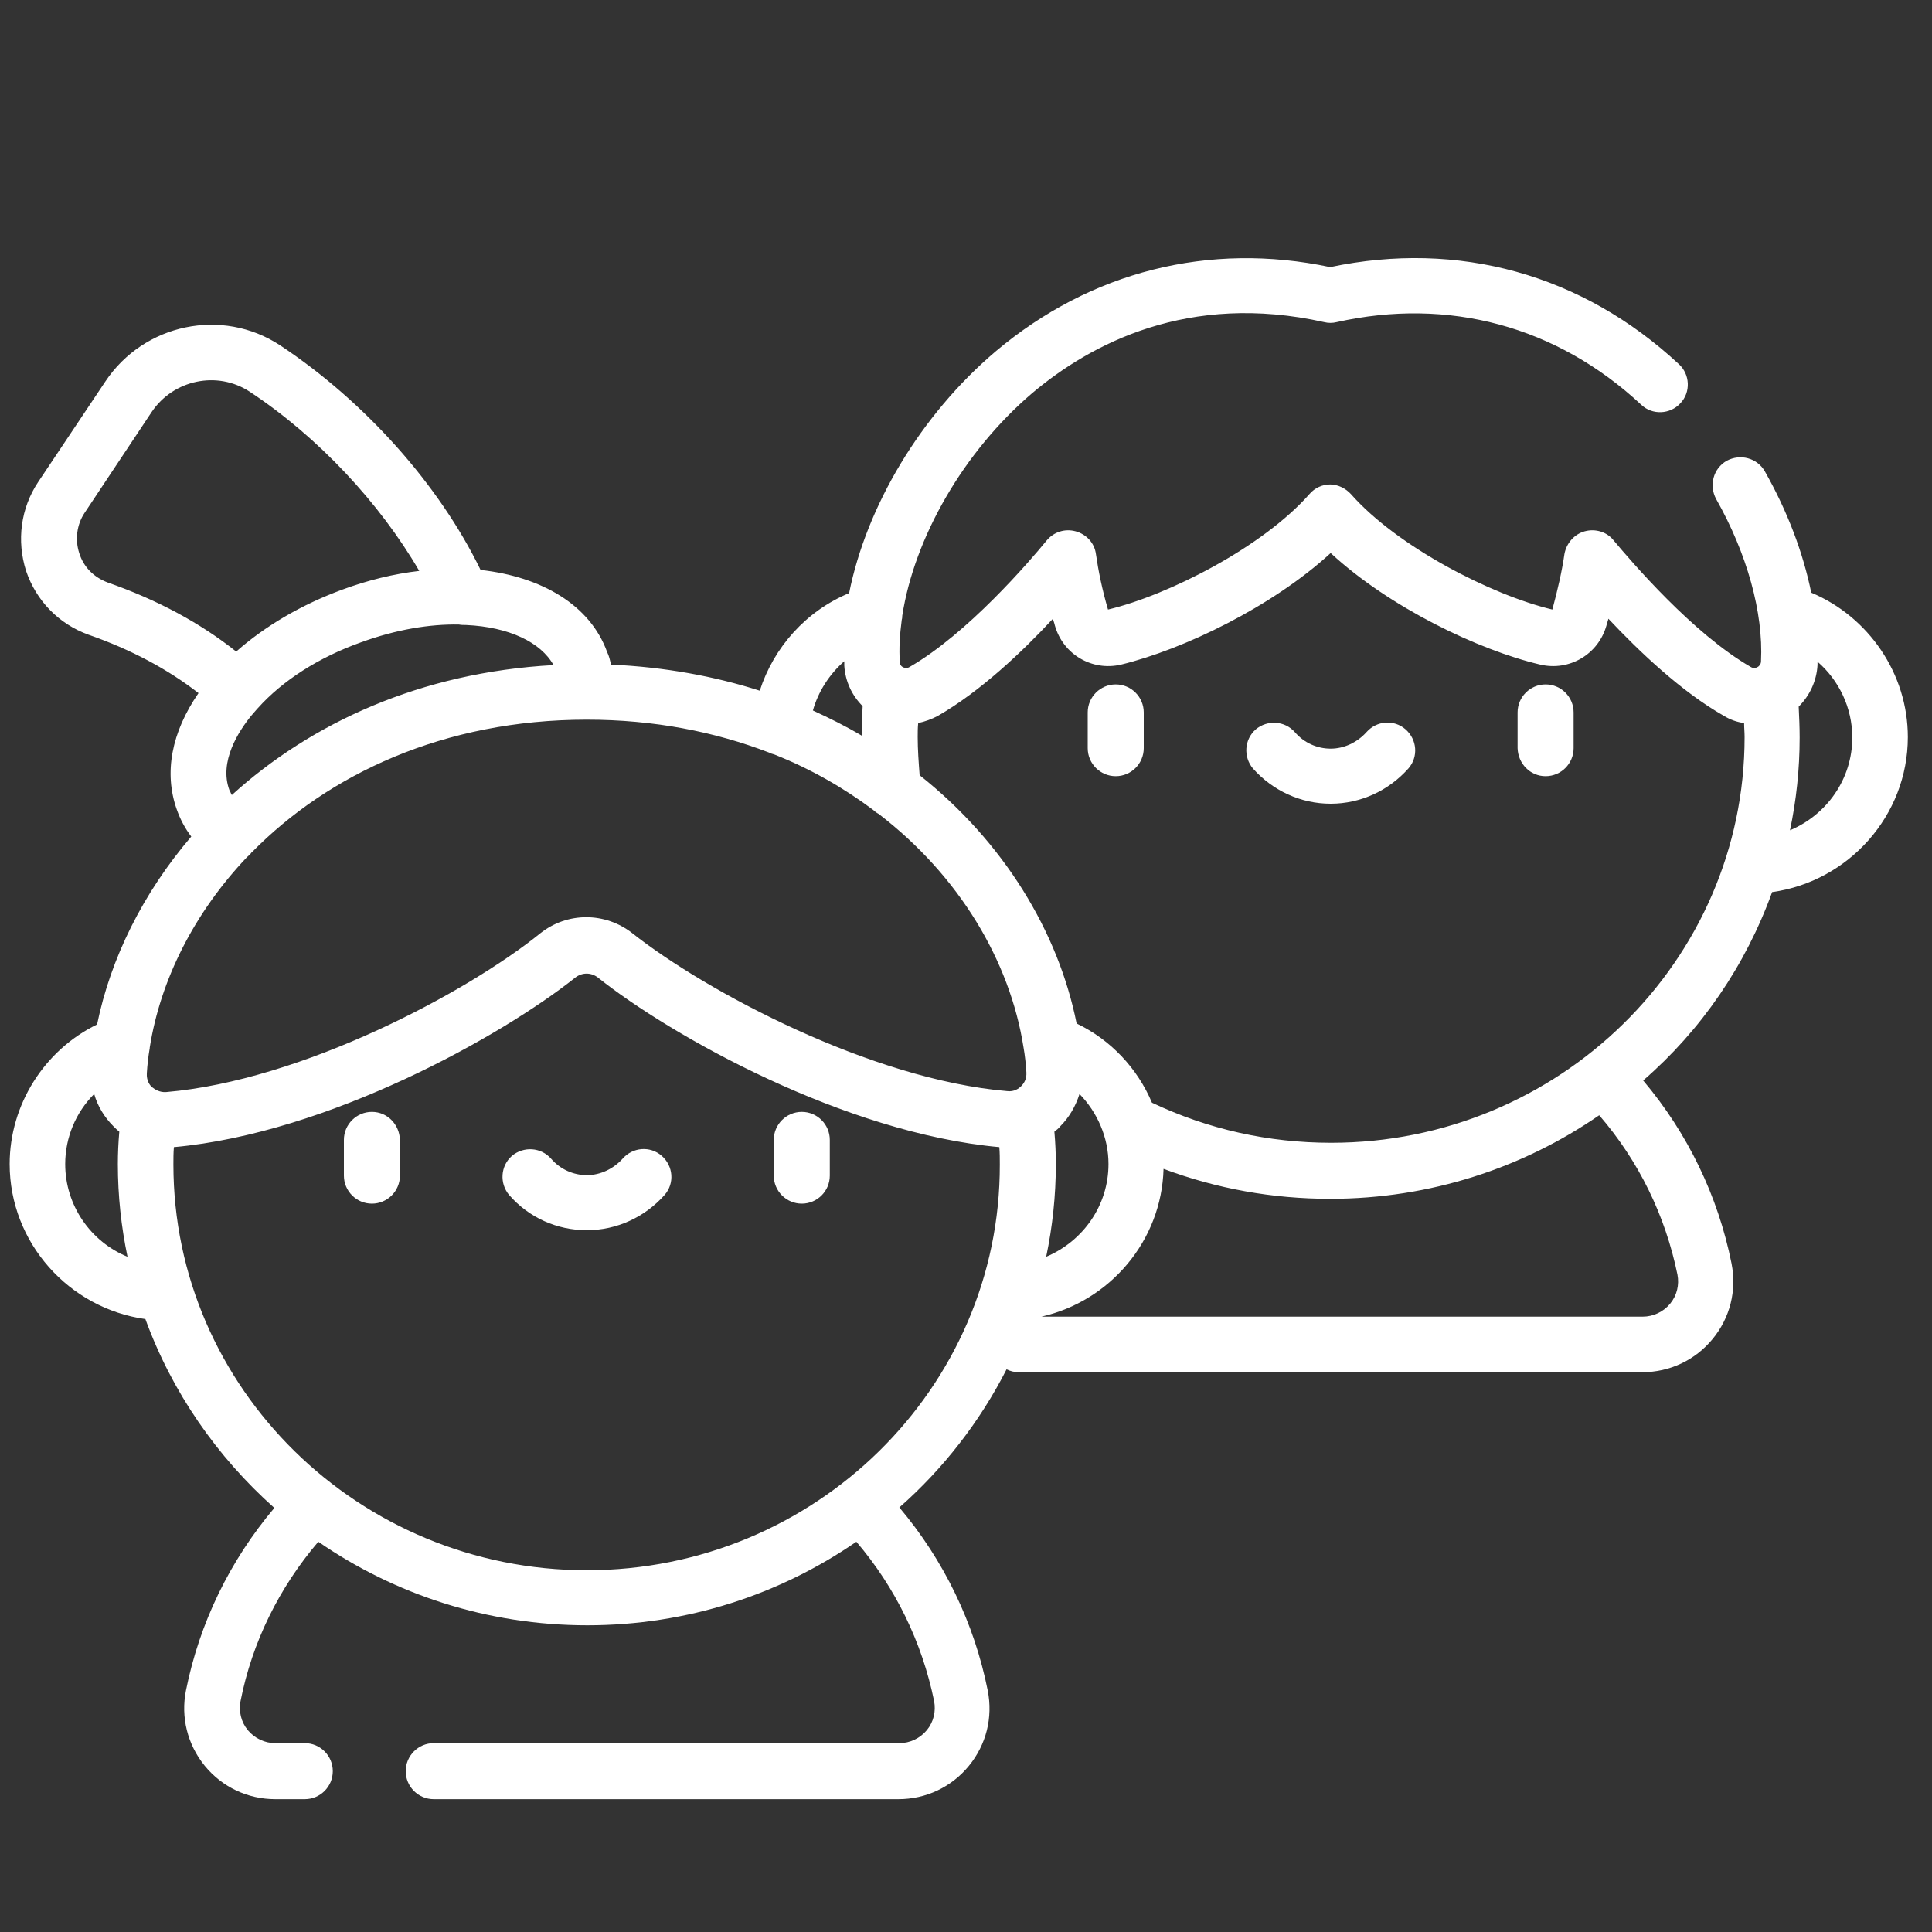 <?xml version="1.0" encoding="utf-8"?>
<!-- Generator: Adobe Illustrator 23.0.3, SVG Export Plug-In . SVG Version: 6.00 Build 0)  -->
<svg version="1.1" id="Слой_1" xmlns="http://www.w3.org/2000/svg" xmlns:xlink="http://www.w3.org/1999/xlink" x="0px" y="0px"
	 viewBox="0 0 400 400" style="enable-background:new 0 0 400 400;" xml:space="preserve">
<rect x="0" y="0" width="400" height="400" fill="#333333" stroke="none"/>
<style type="text/css">
	.st0{fill:#FFFFFF;}
</style>
<g>
	<path class="st0" d="M77,230.2c-3.2,0-5.8,2.6-5.8,5.8v7.4c0,3.2,2.6,5.8,5.8,5.8c3.2,0,5.8-2.6,5.8-5.8v-7.4
		C82.7,232.8,80.2,230.2,77,230.2z"/>
	<path class="st0" d="M166,230.2c-3.2,0-5.8,2.6-5.8,5.8v7.4c0,3.2,2.6,5.8,5.8,5.8c3.2,0,5.8-2.6,5.8-5.8v-7.4
		C171.8,232.8,169.2,230.2,166,230.2z"/>
	<path class="st0" d="M137,239.3c-2.4-2.1-6-1.8-8.1,0.6c-1.9,2.1-4.6,3.4-7.4,3.4c-2.8,0-5.5-1.2-7.4-3.4c-2.1-2.4-5.7-2.6-8.1-0.6
		c-2.4,2.1-2.6,5.7-0.6,8.1c4.1,4.7,9.9,7.3,16.1,7.3c6.2,0,12-2.7,16.1-7.3C139.7,245,139.4,241.4,137,239.3z"/>
	<path class="st0" d="M366.9,184.7c15.8-2.2,28.1-15.8,28.1-32.1c0-13.1-8.1-24.9-20-29.9c-1.7-8.3-4.9-16.8-9.6-25.1
		c-1.6-2.8-5.1-3.7-7.9-2.2c-2.8,1.6-3.7,5.1-2.2,7.9c6.4,11.3,9.8,23.5,9.3,33.6c0,0.7-0.5,1.1-0.7,1.2c-0.1,0-0.2,0.1-0.2,0.1
		c-0.3,0.1-0.7,0.2-1.2-0.1c-12-6.9-24.7-21.8-28.4-26.2c-1.4-1.8-3.8-2.5-6-1.9c-2.2,0.6-3.8,2.5-4.2,4.7
		c-0.5,3.5-1.4,7.4-2.5,11.5c-12.6-3-32.1-13-41.7-23.9c-1.1-1.2-2.7-2-4.3-2s-3.2,0.7-4.3,2c-9.6,10.9-29.1,20.9-41.7,23.9
		c-1.2-4.1-2-8-2.5-11.5c-0.3-2.3-2-4.1-4.2-4.7c-2.2-0.6-4.5,0.1-6,1.9c-3.6,4.4-16.4,19.3-28.4,26.2c-0.5,0.3-0.9,0.2-1.2,0.1
		c-0.1,0-0.2-0.1-0.2-0.1c-0.4-0.2-0.6-0.6-0.6-1c-0.2-2.8,0-5.8,0.4-8.8c0.1-0.3,0.1-0.6,0.1-0.8c2.5-16.2,12.7-34,26.9-46.1
		c12.1-10.2,32.3-21,60.5-14.7c0.8,0.2,1.7,0.2,2.5,0c23.2-5.2,45.6,0.8,63.1,17.1c2.3,2.2,6,2,8.1-0.3c2.2-2.3,2-6-0.3-8.1
		c-20-18.6-45.6-25.7-72.2-20.1c-25.1-5.3-49.6,0.9-69.2,17.4c-15.6,13.2-26.8,32.1-30.4,50.1c-8.9,3.7-15.6,11.2-18.5,20.2
		c-9.4-3-19.7-4.9-30.8-5.4c-0.2-0.9-0.4-1.8-0.8-2.6c-3.5-9.7-13.5-15.6-26.2-17C90.9,100.3,75.5,83.1,58,71.5
		C46,63.6,29.8,67,21.8,79L7.9,99.8c-3.6,5.4-4.5,12.1-2.5,18.4c2.1,6.2,6.8,11,12.9,13.2c8.9,3.1,16.5,7.2,22.8,12.1
		c-5.6,8.1-7.2,16.5-4.5,24.1c0.7,2,1.7,3.9,3,5.6c-10,11.7-16.7,25.2-19.5,38.9C9.2,217.4,2,228.7,2,241
		c0,16.3,12.3,29.9,28.1,32.1c5.5,15.1,14.8,28.5,26.7,39.1C47.6,323.1,41.3,336,38.5,350c-1.1,5.5,0.3,11.2,3.9,15.6
		c3.6,4.4,8.9,6.9,14.6,6.9h6.1c3.2,0,5.8-2.6,5.8-5.8s-2.6-5.8-5.8-5.8H57c-2.2,0-4.3-1-5.7-2.7c-1.4-1.7-1.9-3.9-1.5-6
		c2.4-12.2,8-23.5,16.1-33c15.8,10.9,35,17.3,55.7,17.3c20.7,0,39.9-6.4,55.7-17.3c8.1,9.5,13.6,20.8,16.1,33c0.4,2.1-0.1,4.3-1.5,6
		c-1.4,1.7-3.5,2.7-5.7,2.7H89.8c-3.2,0-5.8,2.6-5.8,5.8s2.6,5.8,5.8,5.8H186c5.7,0,11-2.5,14.6-6.9c3.6-4.4,5-10,3.9-15.6
		c-2.8-14-9.1-27-18.3-37.9c9.1-8,16.7-17.8,22.2-28.6c0.8,0.4,1.6,0.6,2.6,0.6h129c5.7,0,11-2.5,14.6-6.9c3.6-4.4,5-10,3.9-15.6
		c-2.8-14-9.1-27-18.3-37.9C352.2,213.3,361.4,199.9,366.9,184.7z M383.5,152.7c0,8.6-5.3,16-12.9,19.2c1.3-6.2,2-12.6,2-19.2
		c0-2.1-0.1-4.3-0.2-6.4c2.3-2.3,3.7-5.3,3.9-8.6c0-0.2,0-0.4,0-0.7C380.7,140.8,383.5,146.5,383.5,152.7z M218,128.1
		c0.1,0.5,0.3,0.9,0.4,1.4c1.7,6,7.7,9.5,13.7,8.1c12.8-3.1,31.2-11.9,43.4-23.1c12.1,11.2,30.6,20.1,43.4,23.1
		c6,1.4,12-2.1,13.7-8.1c0.1-0.5,0.3-0.9,0.4-1.4c6.4,6.8,15.1,15.1,23.9,20.1c1.3,0.8,2.7,1.3,4.2,1.5c0,1,0.1,1.9,0.1,2.9
		c0,46.3-38.4,84-85.6,84c-13,0-25.5-2.8-37.1-8.3c-3-7.1-8.5-13-15.6-16.4c-3.8-19-15.1-37.6-32.5-51.4c-0.2-2.6-0.4-5.3-0.4-7.9
		c0-1,0-1.9,0.1-2.9c1.4-0.3,2.8-0.8,4.1-1.5C202.9,143.2,211.6,135,218,128.1z M34.4,226.1c-1.4,0.1-2.4-0.6-2.9-1
		c-0.5-0.4-1.2-1.4-1.1-2.9c0.1-1.7,0.3-3.5,0.6-5.2c0,0,0,0,0-0.1c2.2-14,9.2-27.9,20.1-39.4c0.3-0.3,0.7-0.6,0.9-0.9
		c0,0,0-0.1,0.1-0.1C68,160.3,91.9,149,121.5,149c13.9,0,26.5,2.5,37.7,6.8c0.4,0.2,0.7,0.3,1.1,0.4c7.6,3,14.5,7,20.5,11.5
		c0.3,0.3,0.7,0.6,1.1,0.8c16.7,12.8,27.2,30.5,30,48.3c0,0,0,0,0,0c0.3,1.7,0.5,3.5,0.6,5.2c0.1,1.5-0.6,2.4-1.1,2.9
		c-0.4,0.4-1.4,1.2-2.9,1c-28.1-2.4-62.3-20.6-77.6-32.7c-2.8-2.2-6.2-3.3-9.5-3.3c-3.4,0-6.7,1.1-9.5,3.3
		C96.7,205.5,62.5,223.7,34.4,226.1z M218.3,234.3c0.4-0.3,0.9-0.7,1.2-1.1c1.9-1.9,3.2-4.2,4-6.7c3.7,3.8,6,9,6,14.5
		c0,8.6-5.3,16-12.9,19.2c1.3-6.2,2-12.6,2-19.2C218.6,238.8,218.5,236.6,218.3,234.3z M174.8,136.9c0,0.3,0,0.6,0,0.9
		c0.2,3.3,1.6,6.2,3.8,8.4c-0.1,2-0.2,4.1-0.2,6.1c-3.2-1.9-6.6-3.6-10.1-5.2C169.4,143.2,171.7,139.6,174.8,136.9z M114.6,137.7
		c-27.5,1.5-50.2,12-66.6,26.9c-0.2-0.3-0.3-0.7-0.5-1c-2.2-5.9,1.9-12.2,4.5-15.4c0.4-0.5,0.9-1,1.3-1.5c0,0,0,0,0,0
		c0,0,0,0,0.1-0.1c5.1-5.7,12.6-10.5,21.3-13.6c7.4-2.7,14.3-3.8,20.3-3.7c0.5,0.1,1,0.1,1.5,0.1C105.4,129.8,112,133,114.6,137.7z
		 M16.4,114.5c-0.9-2.8-0.5-5.9,1.1-8.3l13.9-20.9c4.5-6.7,13.6-8.6,20.3-4.2c14.1,9.3,26.9,23,35.1,37.1c-5.2,0.6-10.6,1.9-16,3.9
		c-8.4,3.1-15.9,7.5-21.9,12.8c-7.4-5.9-16.3-10.7-26.6-14.3C19.4,119.5,17.3,117.4,16.4,114.5z M13.5,241c0-5.5,2.2-10.7,6-14.5
		c0.7,2.5,2.1,4.8,4,6.7c0.4,0.4,0.8,0.8,1.2,1.1c-0.2,2.3-0.3,4.5-0.3,6.7c0,6.6,0.7,13,2,19.2C18.8,257.1,13.5,249.6,13.5,241z
		 M121.5,325.1c-47.2,0-85.6-37.7-85.6-84c0-1.2,0-2.4,0.1-3.6c32-2.9,67.9-23,83.1-35.1c1.4-1.1,3.3-1.1,4.7,0
		c15.2,12.1,51.1,32.2,83.1,35.1c0.1,1.2,0.1,2.4,0.1,3.6C207.1,287.4,168.7,325.1,121.5,325.1z M347.3,263.9c0.4,2.1-0.1,4.3-1.5,6
		c-1.4,1.7-3.5,2.7-5.7,2.7H215.6c14.2-3.2,24.9-15.7,25.3-30.6c11,4.1,22.5,6.2,34.5,6.2c20.7,0,39.9-6.4,55.7-17.3
		C339.3,240.4,344.8,251.7,347.3,263.9z"/>
	<path class="st0" d="M231,160.7c3.2,0,5.8-2.6,5.8-5.8v-7.4c0-3.2-2.6-5.8-5.8-5.8c-3.2,0-5.8,2.6-5.8,5.8v7.4
		C225.2,158.1,227.8,160.7,231,160.7z"/>
	<path class="st0" d="M320,160.7c3.2,0,5.8-2.6,5.8-5.8v-7.4c0-3.2-2.6-5.8-5.8-5.8c-3.2,0-5.8,2.6-5.8,5.8v7.4
		C314.3,158.1,316.8,160.7,320,160.7z"/>
	<path class="st0" d="M275.5,166.4c6.2,0,12-2.7,16.1-7.3c2.1-2.4,1.8-6-0.6-8.1c-2.4-2.1-6-1.8-8.1,0.6c-1.9,2.1-4.6,3.4-7.4,3.4
		s-5.5-1.2-7.4-3.4c-2.1-2.4-5.7-2.6-8.1-0.6c-2.4,2.1-2.6,5.7-0.6,8.1C263.5,163.7,269.3,166.4,275.5,166.4z"/>
</g>
</svg>
